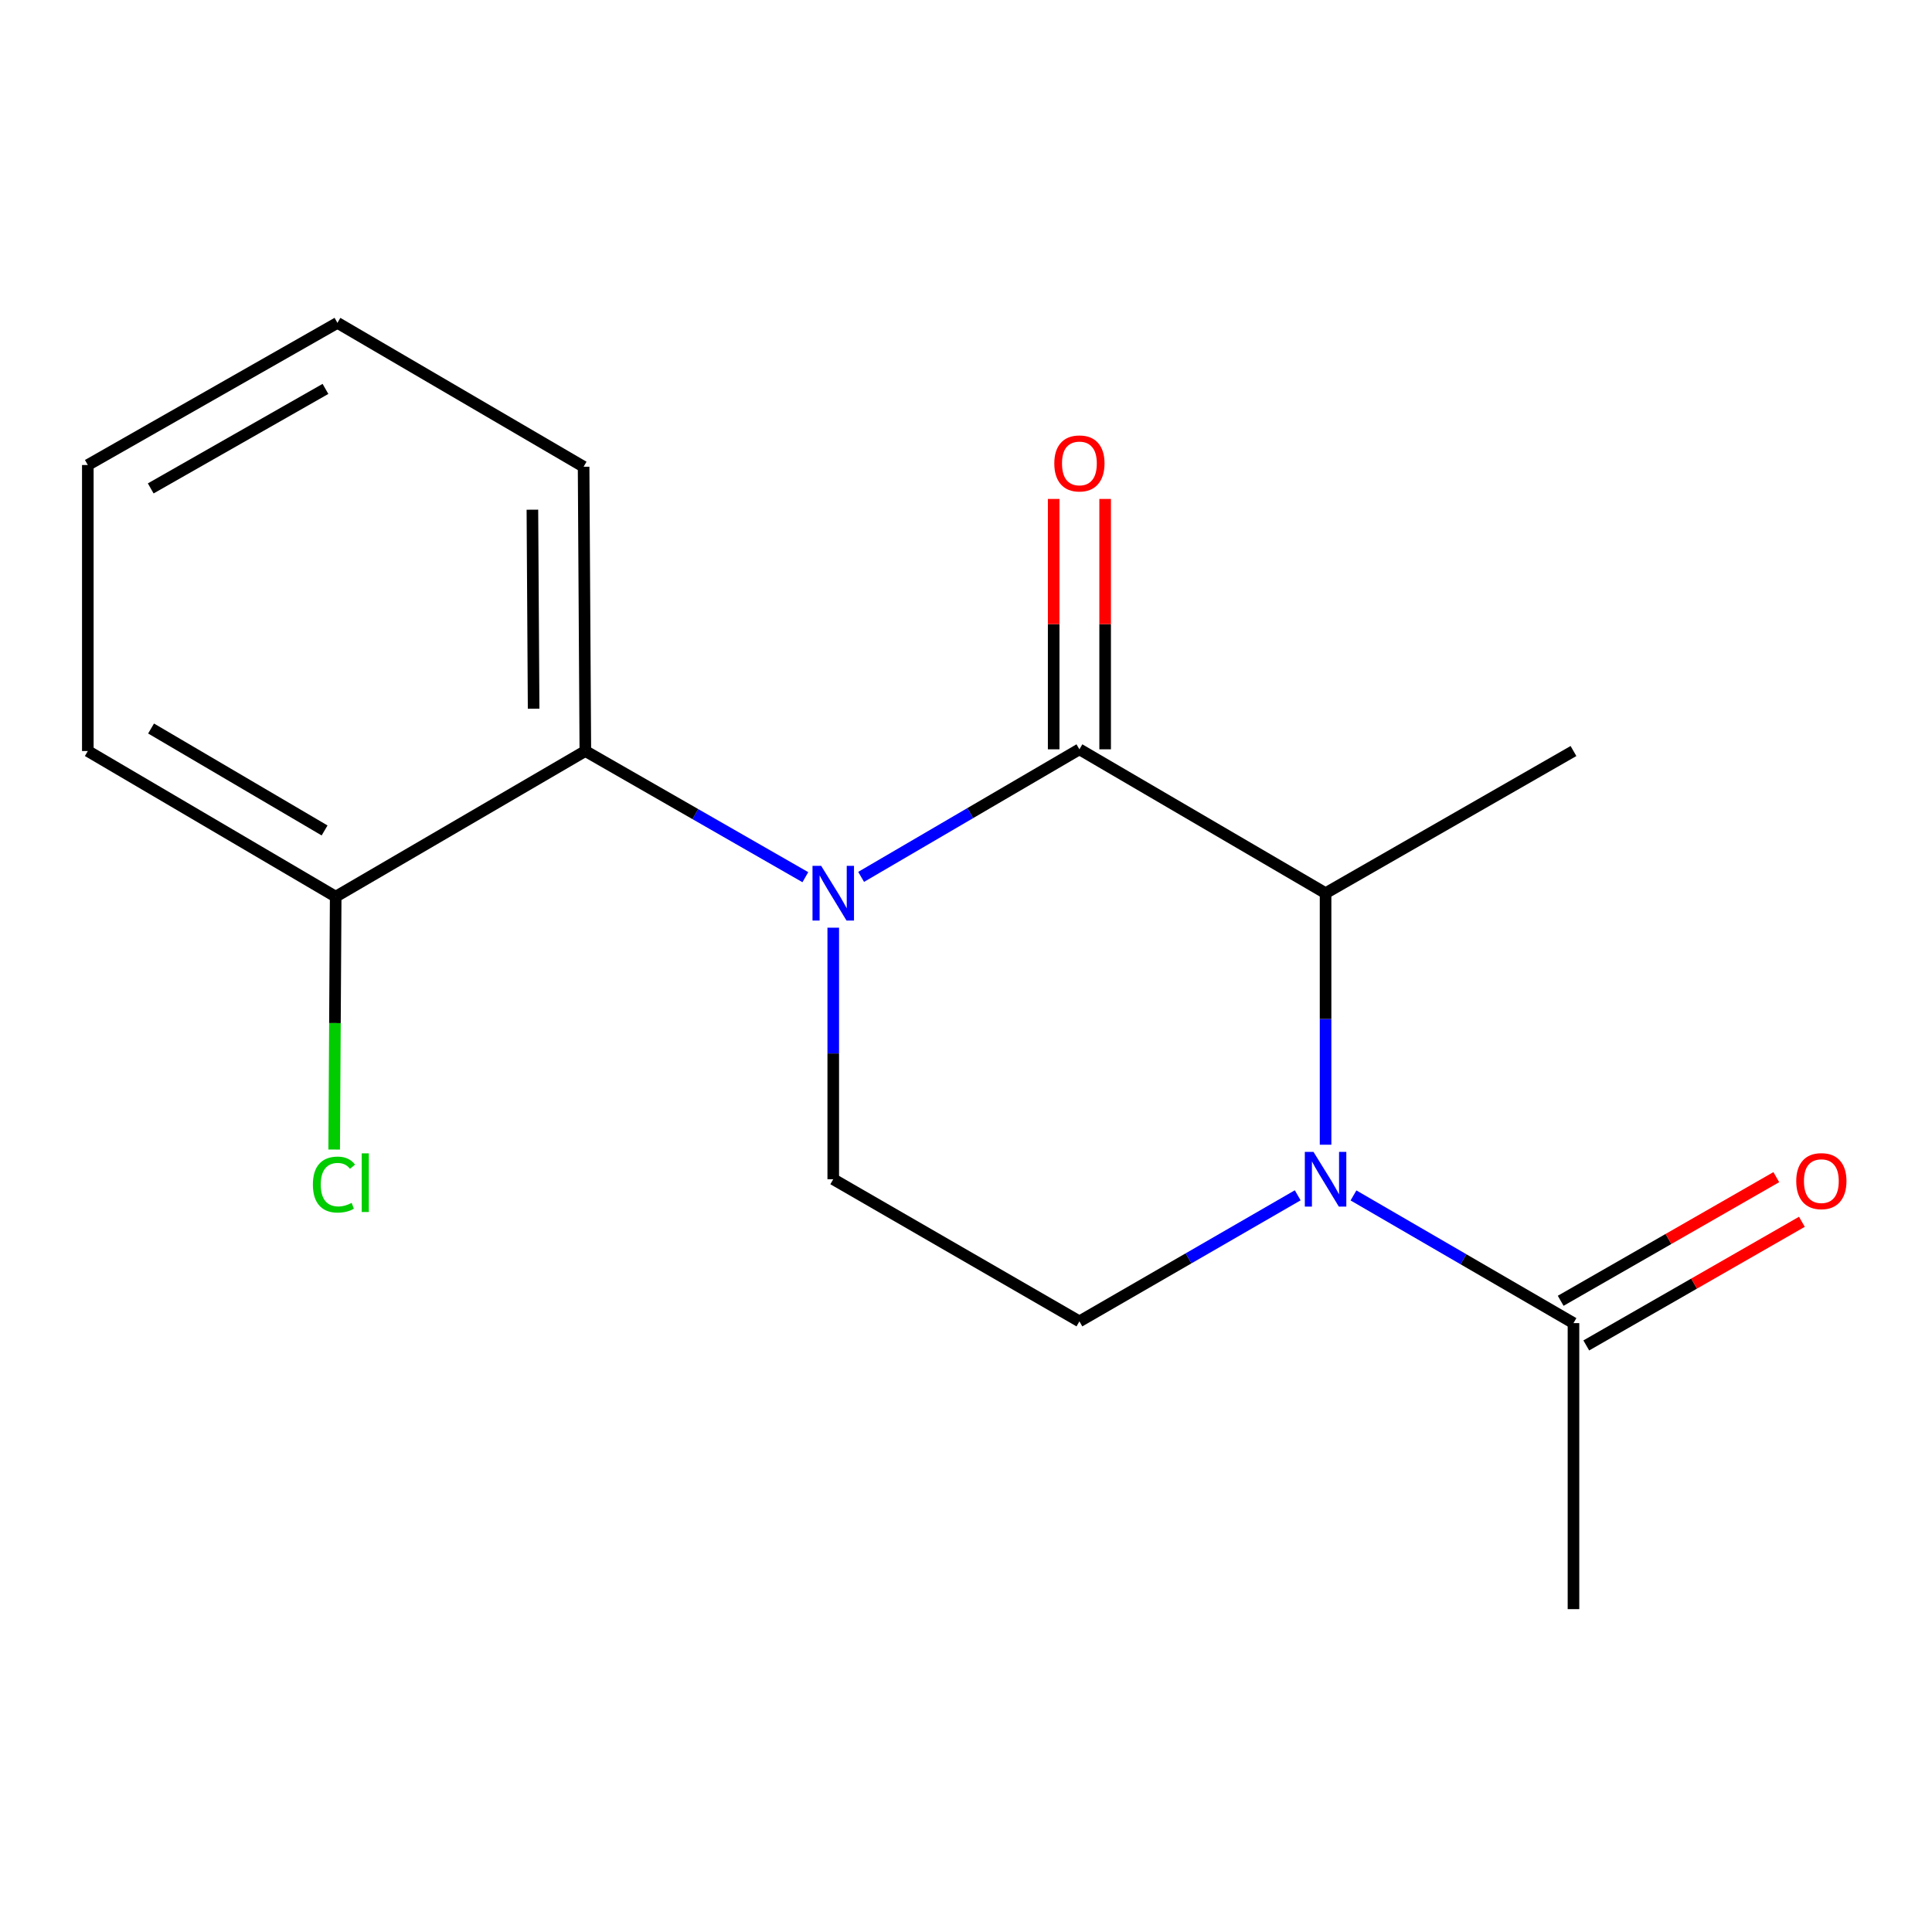 <?xml version='1.0' encoding='iso-8859-1'?>
<svg version='1.1' baseProfile='full'
              xmlns='http://www.w3.org/2000/svg'
                      xmlns:rdkit='http://www.rdkit.org/xml'
                      xmlns:xlink='http://www.w3.org/1999/xlink'
                  xml:space='preserve'
width='1000px' height='1000px' viewBox='0 0 1000 1000'>
<!-- END OF HEADER -->
<rect style='opacity:1.0;fill:#FFFFFF;stroke:none' width='1000' height='1000' x='0' y='0'> </rect>
<path class='bond-0' d='M 431.288,480.17 L 431.288,545.268' style='fill:none;fill-rule:evenodd;stroke:#0000FF;stroke-width:6px;stroke-linecap:butt;stroke-linejoin:miter;stroke-opacity:1' />
<path class='bond-0' d='M 431.288,545.268 L 431.288,610.365' style='fill:none;fill-rule:evenodd;stroke:#000000;stroke-width:6px;stroke-linecap:butt;stroke-linejoin:miter;stroke-opacity:1' />
<path class='bond-1' d='M 445.718,453.876 L 502.209,420.86' style='fill:none;fill-rule:evenodd;stroke:#0000FF;stroke-width:6px;stroke-linecap:butt;stroke-linejoin:miter;stroke-opacity:1' />
<path class='bond-1' d='M 502.209,420.86 L 558.701,387.844' style='fill:none;fill-rule:evenodd;stroke:#000000;stroke-width:6px;stroke-linecap:butt;stroke-linejoin:miter;stroke-opacity:1' />
<path class='bond-2' d='M 416.85,454.03 L 359.912,421.381' style='fill:none;fill-rule:evenodd;stroke:#0000FF;stroke-width:6px;stroke-linecap:butt;stroke-linejoin:miter;stroke-opacity:1' />
<path class='bond-2' d='M 359.912,421.381 L 302.973,388.732' style='fill:none;fill-rule:evenodd;stroke:#000000;stroke-width:6px;stroke-linecap:butt;stroke-linejoin:miter;stroke-opacity:1' />
<path class='bond-3' d='M 431.288,610.365 L 558.701,683.942' style='fill:none;fill-rule:evenodd;stroke:#000000;stroke-width:6px;stroke-linecap:butt;stroke-linejoin:miter;stroke-opacity:1' />
<path class='bond-4' d='M 558.701,683.942 L 615.198,651.316' style='fill:none;fill-rule:evenodd;stroke:#000000;stroke-width:6px;stroke-linecap:butt;stroke-linejoin:miter;stroke-opacity:1' />
<path class='bond-4' d='M 615.198,651.316 L 671.695,618.691' style='fill:none;fill-rule:evenodd;stroke:#0000FF;stroke-width:6px;stroke-linecap:butt;stroke-linejoin:miter;stroke-opacity:1' />
<path class='bond-5' d='M 686.113,592.504 L 686.113,527.406' style='fill:none;fill-rule:evenodd;stroke:#0000FF;stroke-width:6px;stroke-linecap:butt;stroke-linejoin:miter;stroke-opacity:1' />
<path class='bond-5' d='M 686.113,527.406 L 686.113,462.309' style='fill:none;fill-rule:evenodd;stroke:#000000;stroke-width:6px;stroke-linecap:butt;stroke-linejoin:miter;stroke-opacity:1' />
<path class='bond-6' d='M 700.563,618.752 L 757.496,651.798' style='fill:none;fill-rule:evenodd;stroke:#0000FF;stroke-width:6px;stroke-linecap:butt;stroke-linejoin:miter;stroke-opacity:1' />
<path class='bond-6' d='M 757.496,651.798 L 814.429,684.844' style='fill:none;fill-rule:evenodd;stroke:#000000;stroke-width:6px;stroke-linecap:butt;stroke-linejoin:miter;stroke-opacity:1' />
<path class='bond-7' d='M 686.113,462.309 L 558.701,387.844' style='fill:none;fill-rule:evenodd;stroke:#000000;stroke-width:6px;stroke-linecap:butt;stroke-linejoin:miter;stroke-opacity:1' />
<path class='bond-8' d='M 686.113,462.309 L 814.429,388.732' style='fill:none;fill-rule:evenodd;stroke:#000000;stroke-width:6px;stroke-linecap:butt;stroke-linejoin:miter;stroke-opacity:1' />
<path class='bond-9' d='M 572.019,387.844 L 572.019,323.047' style='fill:none;fill-rule:evenodd;stroke:#000000;stroke-width:6px;stroke-linecap:butt;stroke-linejoin:miter;stroke-opacity:1' />
<path class='bond-9' d='M 572.019,323.047 L 572.019,258.25' style='fill:none;fill-rule:evenodd;stroke:#FF0000;stroke-width:6px;stroke-linecap:butt;stroke-linejoin:miter;stroke-opacity:1' />
<path class='bond-9' d='M 545.382,387.844 L 545.382,323.047' style='fill:none;fill-rule:evenodd;stroke:#000000;stroke-width:6px;stroke-linecap:butt;stroke-linejoin:miter;stroke-opacity:1' />
<path class='bond-9' d='M 545.382,323.047 L 545.382,258.25' style='fill:none;fill-rule:evenodd;stroke:#FF0000;stroke-width:6px;stroke-linecap:butt;stroke-linejoin:miter;stroke-opacity:1' />
<path class='bond-10' d='M 814.429,832.886 L 814.429,684.844' style='fill:none;fill-rule:evenodd;stroke:#000000;stroke-width:6px;stroke-linecap:butt;stroke-linejoin:miter;stroke-opacity:1' />
<path class='bond-11' d='M 821.054,696.398 L 876.856,664.397' style='fill:none;fill-rule:evenodd;stroke:#000000;stroke-width:6px;stroke-linecap:butt;stroke-linejoin:miter;stroke-opacity:1' />
<path class='bond-11' d='M 876.856,664.397 L 932.657,632.397' style='fill:none;fill-rule:evenodd;stroke:#FF0000;stroke-width:6px;stroke-linecap:butt;stroke-linejoin:miter;stroke-opacity:1' />
<path class='bond-11' d='M 807.803,673.291 L 863.605,641.29' style='fill:none;fill-rule:evenodd;stroke:#000000;stroke-width:6px;stroke-linecap:butt;stroke-linejoin:miter;stroke-opacity:1' />
<path class='bond-11' d='M 863.605,641.29 L 919.406,609.29' style='fill:none;fill-rule:evenodd;stroke:#FF0000;stroke-width:6px;stroke-linecap:butt;stroke-linejoin:miter;stroke-opacity:1' />
<path class='bond-12' d='M 174.658,167.114 L 45.455,240.691' style='fill:none;fill-rule:evenodd;stroke:#000000;stroke-width:6px;stroke-linecap:butt;stroke-linejoin:miter;stroke-opacity:1' />
<path class='bond-12' d='M 168.459,201.298 L 78.016,252.801' style='fill:none;fill-rule:evenodd;stroke:#000000;stroke-width:6px;stroke-linecap:butt;stroke-linejoin:miter;stroke-opacity:1' />
<path class='bond-13' d='M 174.658,167.114 L 302.07,241.579' style='fill:none;fill-rule:evenodd;stroke:#000000;stroke-width:6px;stroke-linecap:butt;stroke-linejoin:miter;stroke-opacity:1' />
<path class='bond-14' d='M 45.455,240.691 L 45.455,388.732' style='fill:none;fill-rule:evenodd;stroke:#000000;stroke-width:6px;stroke-linecap:butt;stroke-linejoin:miter;stroke-opacity:1' />
<path class='bond-15' d='M 45.455,388.732 L 173.755,464.114' style='fill:none;fill-rule:evenodd;stroke:#000000;stroke-width:6px;stroke-linecap:butt;stroke-linejoin:miter;stroke-opacity:1' />
<path class='bond-15' d='M 78.193,377.073 L 168.004,429.841' style='fill:none;fill-rule:evenodd;stroke:#000000;stroke-width:6px;stroke-linecap:butt;stroke-linejoin:miter;stroke-opacity:1' />
<path class='bond-16' d='M 173.755,464.114 L 302.973,388.732' style='fill:none;fill-rule:evenodd;stroke:#000000;stroke-width:6px;stroke-linecap:butt;stroke-linejoin:miter;stroke-opacity:1' />
<path class='bond-17' d='M 173.755,464.114 L 173.363,529.554' style='fill:none;fill-rule:evenodd;stroke:#000000;stroke-width:6px;stroke-linecap:butt;stroke-linejoin:miter;stroke-opacity:1' />
<path class='bond-17' d='M 173.363,529.554 L 172.97,594.995' style='fill:none;fill-rule:evenodd;stroke:#00CC00;stroke-width:6px;stroke-linecap:butt;stroke-linejoin:miter;stroke-opacity:1' />
<path class='bond-18' d='M 302.973,388.732 L 302.07,241.579' style='fill:none;fill-rule:evenodd;stroke:#000000;stroke-width:6px;stroke-linecap:butt;stroke-linejoin:miter;stroke-opacity:1' />
<path class='bond-18' d='M 276.201,366.823 L 275.569,263.815' style='fill:none;fill-rule:evenodd;stroke:#000000;stroke-width:6px;stroke-linecap:butt;stroke-linejoin:miter;stroke-opacity:1' />
<path  class='atom-0' d='M 425.028 448.149
L 434.308 463.149
Q 435.228 464.629, 436.708 467.309
Q 438.188 469.989, 438.268 470.149
L 438.268 448.149
L 442.028 448.149
L 442.028 476.469
L 438.148 476.469
L 428.188 460.069
Q 427.028 458.149, 425.788 455.949
Q 424.588 453.749, 424.228 453.069
L 424.228 476.469
L 420.548 476.469
L 420.548 448.149
L 425.028 448.149
' fill='#0000FF'/>
<path  class='atom-3' d='M 679.853 596.205
L 689.133 611.205
Q 690.053 612.685, 691.533 615.365
Q 693.013 618.045, 693.093 618.205
L 693.093 596.205
L 696.853 596.205
L 696.853 624.525
L 692.973 624.525
L 683.013 608.125
Q 681.853 606.205, 680.613 604.005
Q 679.413 601.805, 679.053 601.125
L 679.053 624.525
L 675.373 624.525
L 675.373 596.205
L 679.853 596.205
' fill='#0000FF'/>
<path  class='atom-7' d='M 545.701 239.868
Q 545.701 233.068, 549.061 229.268
Q 552.421 225.468, 558.701 225.468
Q 564.981 225.468, 568.341 229.268
Q 571.701 233.068, 571.701 239.868
Q 571.701 246.748, 568.301 250.668
Q 564.901 254.548, 558.701 254.548
Q 552.461 254.548, 549.061 250.668
Q 545.701 246.788, 545.701 239.868
M 558.701 251.348
Q 563.021 251.348, 565.341 248.468
Q 567.701 245.548, 567.701 239.868
Q 567.701 234.308, 565.341 231.508
Q 563.021 228.668, 558.701 228.668
Q 554.381 228.668, 552.021 231.468
Q 549.701 234.268, 549.701 239.868
Q 549.701 245.588, 552.021 248.468
Q 554.381 251.348, 558.701 251.348
' fill='#FF0000'/>
<path  class='atom-10' d='M 929.729 611.348
Q 929.729 604.548, 933.089 600.748
Q 936.449 596.948, 942.729 596.948
Q 949.009 596.948, 952.369 600.748
Q 955.729 604.548, 955.729 611.348
Q 955.729 618.228, 952.329 622.148
Q 948.929 626.028, 942.729 626.028
Q 936.489 626.028, 933.089 622.148
Q 929.729 618.268, 929.729 611.348
M 942.729 622.828
Q 947.049 622.828, 949.369 619.948
Q 951.729 617.028, 951.729 611.348
Q 951.729 605.788, 949.369 602.988
Q 947.049 600.148, 942.729 600.148
Q 938.409 600.148, 936.049 602.948
Q 933.729 605.748, 933.729 611.348
Q 933.729 617.068, 936.049 619.948
Q 938.409 622.828, 942.729 622.828
' fill='#FF0000'/>
<path  class='atom-17' d='M 161.947 613.136
Q 161.947 606.096, 165.227 602.416
Q 168.547 598.696, 174.827 598.696
Q 180.667 598.696, 183.787 602.816
L 181.147 604.976
Q 178.867 601.976, 174.827 601.976
Q 170.547 601.976, 168.267 604.856
Q 166.027 607.696, 166.027 613.136
Q 166.027 618.736, 168.347 621.616
Q 170.707 624.496, 175.267 624.496
Q 178.387 624.496, 182.027 622.616
L 183.147 625.616
Q 181.667 626.576, 179.427 627.136
Q 177.187 627.696, 174.707 627.696
Q 168.547 627.696, 165.227 623.936
Q 161.947 620.176, 161.947 613.136
' fill='#00CC00'/>
<path  class='atom-17' d='M 187.227 596.976
L 190.907 596.976
L 190.907 627.336
L 187.227 627.336
L 187.227 596.976
' fill='#00CC00'/>
</svg>
